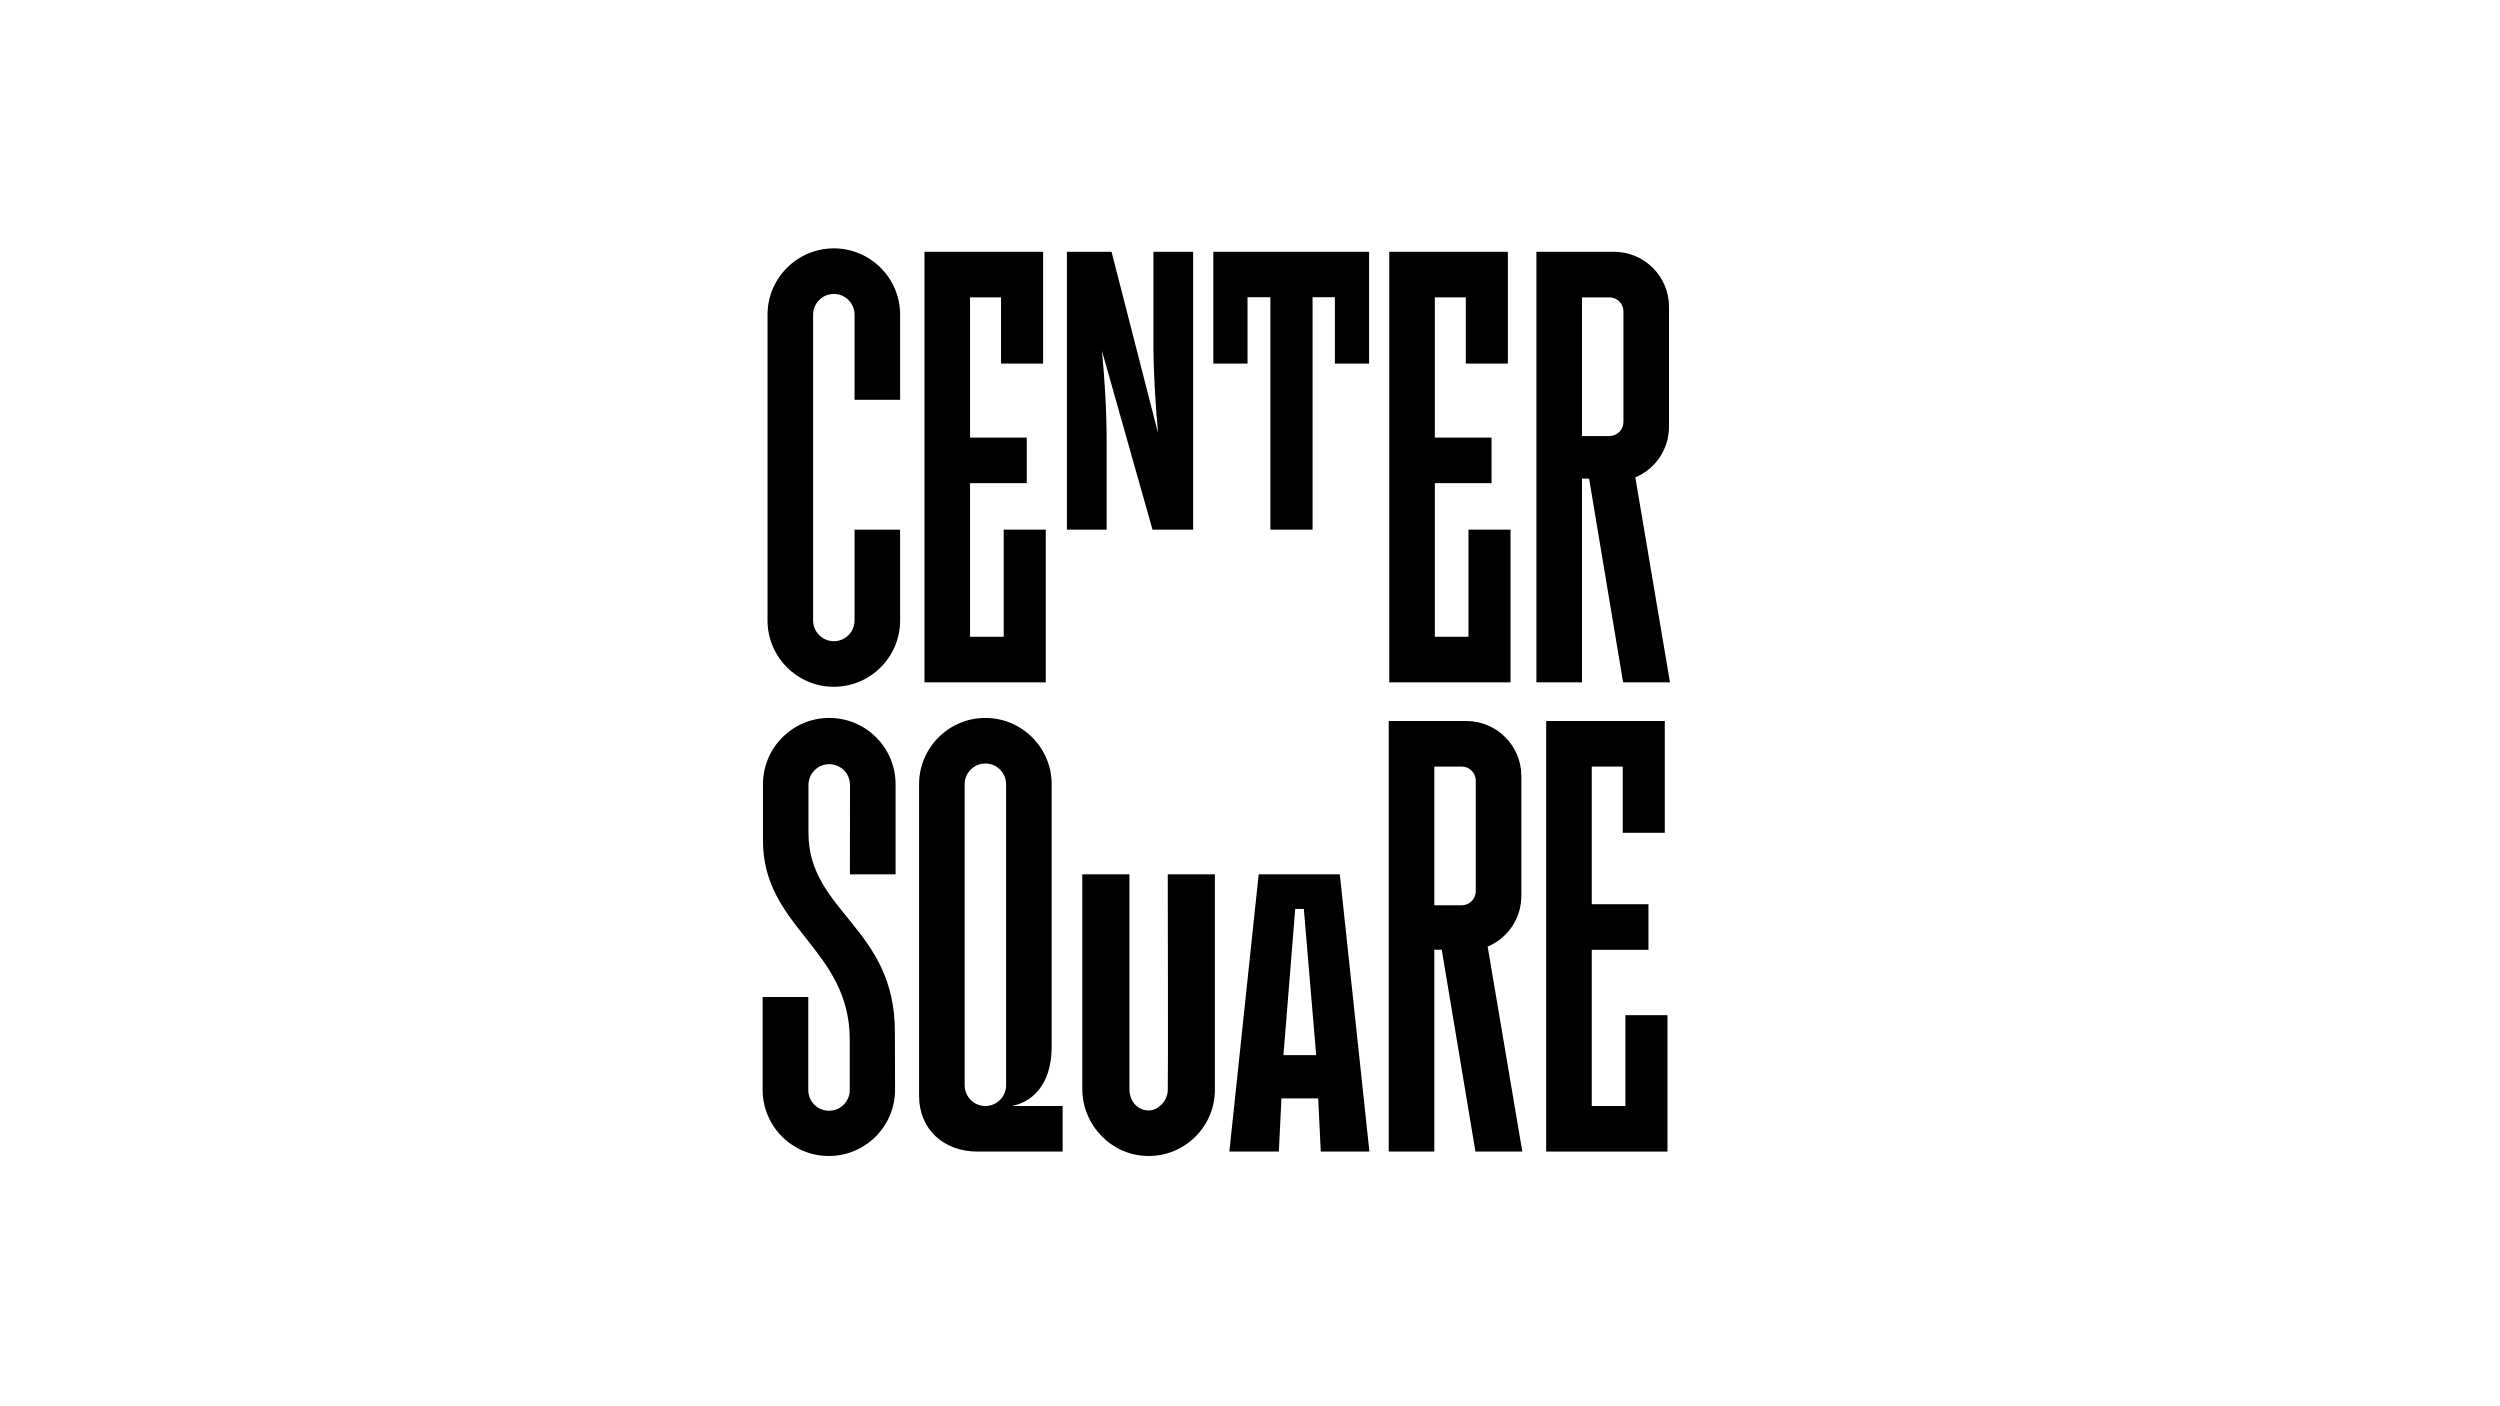 <?xml version="1.0" encoding="UTF-8"?><svg id="LOGO" xmlns="http://www.w3.org/2000/svg" viewBox="0 0 1250 703"><path d="M583.877,437.164s.227,104.702.013,107.507l-.007.178c0,2.837-1.13,5.487-3.181,7.462-2.049,1.973-3.968,2.994-6.809,2.893-5.493-.208-9.187-4.993-9.187-10.665v-107.375h-23.561v107.225c0,18.297,14.673,33.374,32.71,33.608.149.002.295.003.443.003,8.776,0,17.03-3.384,23.284-9.557,6.36-6.279,9.863-14.657,9.863-23.593v-107.685h-23.567Z" fill="#000" stroke-width="0"/><polygon points="832.392 416.401 832.392 360.505 773.088 360.505 773.088 575.782 833.729 575.782 833.729 507.587 812.697 507.587 812.697 552.994 795.875 552.994 795.875 474.903 824.228 474.903 824.228 452.115 795.875 452.115 795.875 383.293 811.36 383.293 811.36 416.401 832.392 416.401" fill="#000" stroke-width="0"/><path d="M576.708,125.897v45.708c0,14.504,1.025,30.543,2.294,44.855l-23.231-90.563h-22.314v138.924h19.86v-44.485c0-15.713-1.06-31.511-2.354-44.964l25.29,89.449h20.314V125.897h-19.86Z" fill="#000" stroke-width="0"/><path d="M450.064,199.914v-42.582c0-18.279-14.871-33.151-33.15-33.151s-33.15,14.872-33.15,33.151v152.909c0,18.279,14.871,33.15,33.15,33.15s33.15-14.871,33.15-33.15v-45.42h-22.788v45.42c0,5.714-4.649,10.362-10.362,10.362s-10.363-4.648-10.363-10.362v-152.909c0-5.714,4.649-10.362,10.363-10.362s10.362,4.648,10.362,10.362v42.582h22.788Z" fill="#000" stroke-width="0"/><polygon points="753.933 181.793 753.933 125.897 694.629 125.897 694.629 341.173 755.27 341.173 755.27 264.821 734.239 264.821 734.239 318.386 717.417 318.386 717.417 241.583 745.77 241.583 745.77 218.796 717.417 218.796 717.417 148.684 732.902 148.684 732.902 181.793 753.933 181.793" fill="#000" stroke-width="0"/><polygon points="684.249 125.897 606.658 125.897 606.658 181.791 623.757 181.791 623.757 148.604 635.189 148.604 635.189 264.821 656.284 264.821 656.284 148.604 667.439 148.604 667.439 181.791 684.538 181.791 684.538 125.897 684.249 125.897" fill="#000" stroke-width="0"/><path d="M414.637,358.968c-18.309,0-33.15,14.842-33.15,33.15v28.211c0,43.648,43.381,53.946,43.381,99.454v25.243c0,5.643-4.515,10.249-10.157,10.36-5.802.115-10.568-4.557-10.568-10.36v-46.513h-22.826v46.379c0,18.284,14.822,33.106,33.105,33.106h0c18.318,0,33.155-14.877,33.105-33.195l-.078-28.893c0-52.228-43.212-59.878-43.212-99.454v-23.986c0-5.732,4.646-10.378,10.378-10.378s10.382,4.65,10.378,10.386l-.032,44.685h22.827v-45.045c0-18.309-14.842-33.15-33.151-33.15Z" fill="#000" stroke-width="0"/><path d="M505.828,552.994c9.348-1.618,20.007-9.833,20.007-29.662v-131.213c0-18.28-14.872-33.15-33.151-33.15s-33.151,14.871-33.151,33.15v155.834c0,16.783,12.413,27.829,29.089,27.829h42.695v-22.788h-25.489ZM503.047,542.632c0,5.714-4.649,10.363-10.362,10.363s-10.363-4.649-10.363-10.363v-150.513c0-5.714,4.648-10.363,10.362-10.363s10.363,4.649,10.363,10.363v150.513Z" fill="#000" stroke-width="0"/><path d="M660.385,575.782l-1.289-26.586h-18.378l-1.29,26.586h-24.748l14.657-138.618h40.566l14.801,138.618h-24.318ZM658.089,527.581l-6.174-73.115h-4.305l-5.886,73.115h16.365Z" fill="#000" stroke-width="0"/><path d="M737.718,575.782h23.437l-17.331-102.502c10.049-4.18,16.846-14.02,16.846-25.358v-59.924c0-15.159-12.333-27.492-27.492-27.492h-38.808v215.276h22.788v-100.925h3.711l16.849,100.925ZM717.158,452.962v-69.668h13.721c3.862,0,7.004,3.142,7.004,7.004v55.326c0,3.862-3.142,7.004-7.004,7.004h-13.721l.056.336h-.056Z" fill="#000" stroke-width="0"/><path d="M811.552,341.173h23.437l-17.331-102.503c10.049-4.18,16.846-14.02,16.846-25.358v-59.923c0-15.16-12.333-27.493-27.492-27.493h-38.808v215.277h22.788v-101.864h3.555l17.005,101.864ZM790.992,218.341v-69.656h13.721c3.862,0,7.004,3.142,7.004,7.004v55.326c0,3.862-3.142,7.003-7.004,7.003h-13.721l.054.324h-.054Z" fill="#000" stroke-width="0"/><polygon points="521.545 181.793 521.545 125.897 462.241 125.897 462.241 341.173 522.882 341.173 522.882 264.821 501.85 264.821 501.85 318.386 485.028 318.386 485.028 241.583 513.381 241.583 513.381 218.796 485.028 218.796 485.028 148.684 500.513 148.684 500.513 181.793 521.545 181.793" fill="#000" stroke-width="0"/></svg>